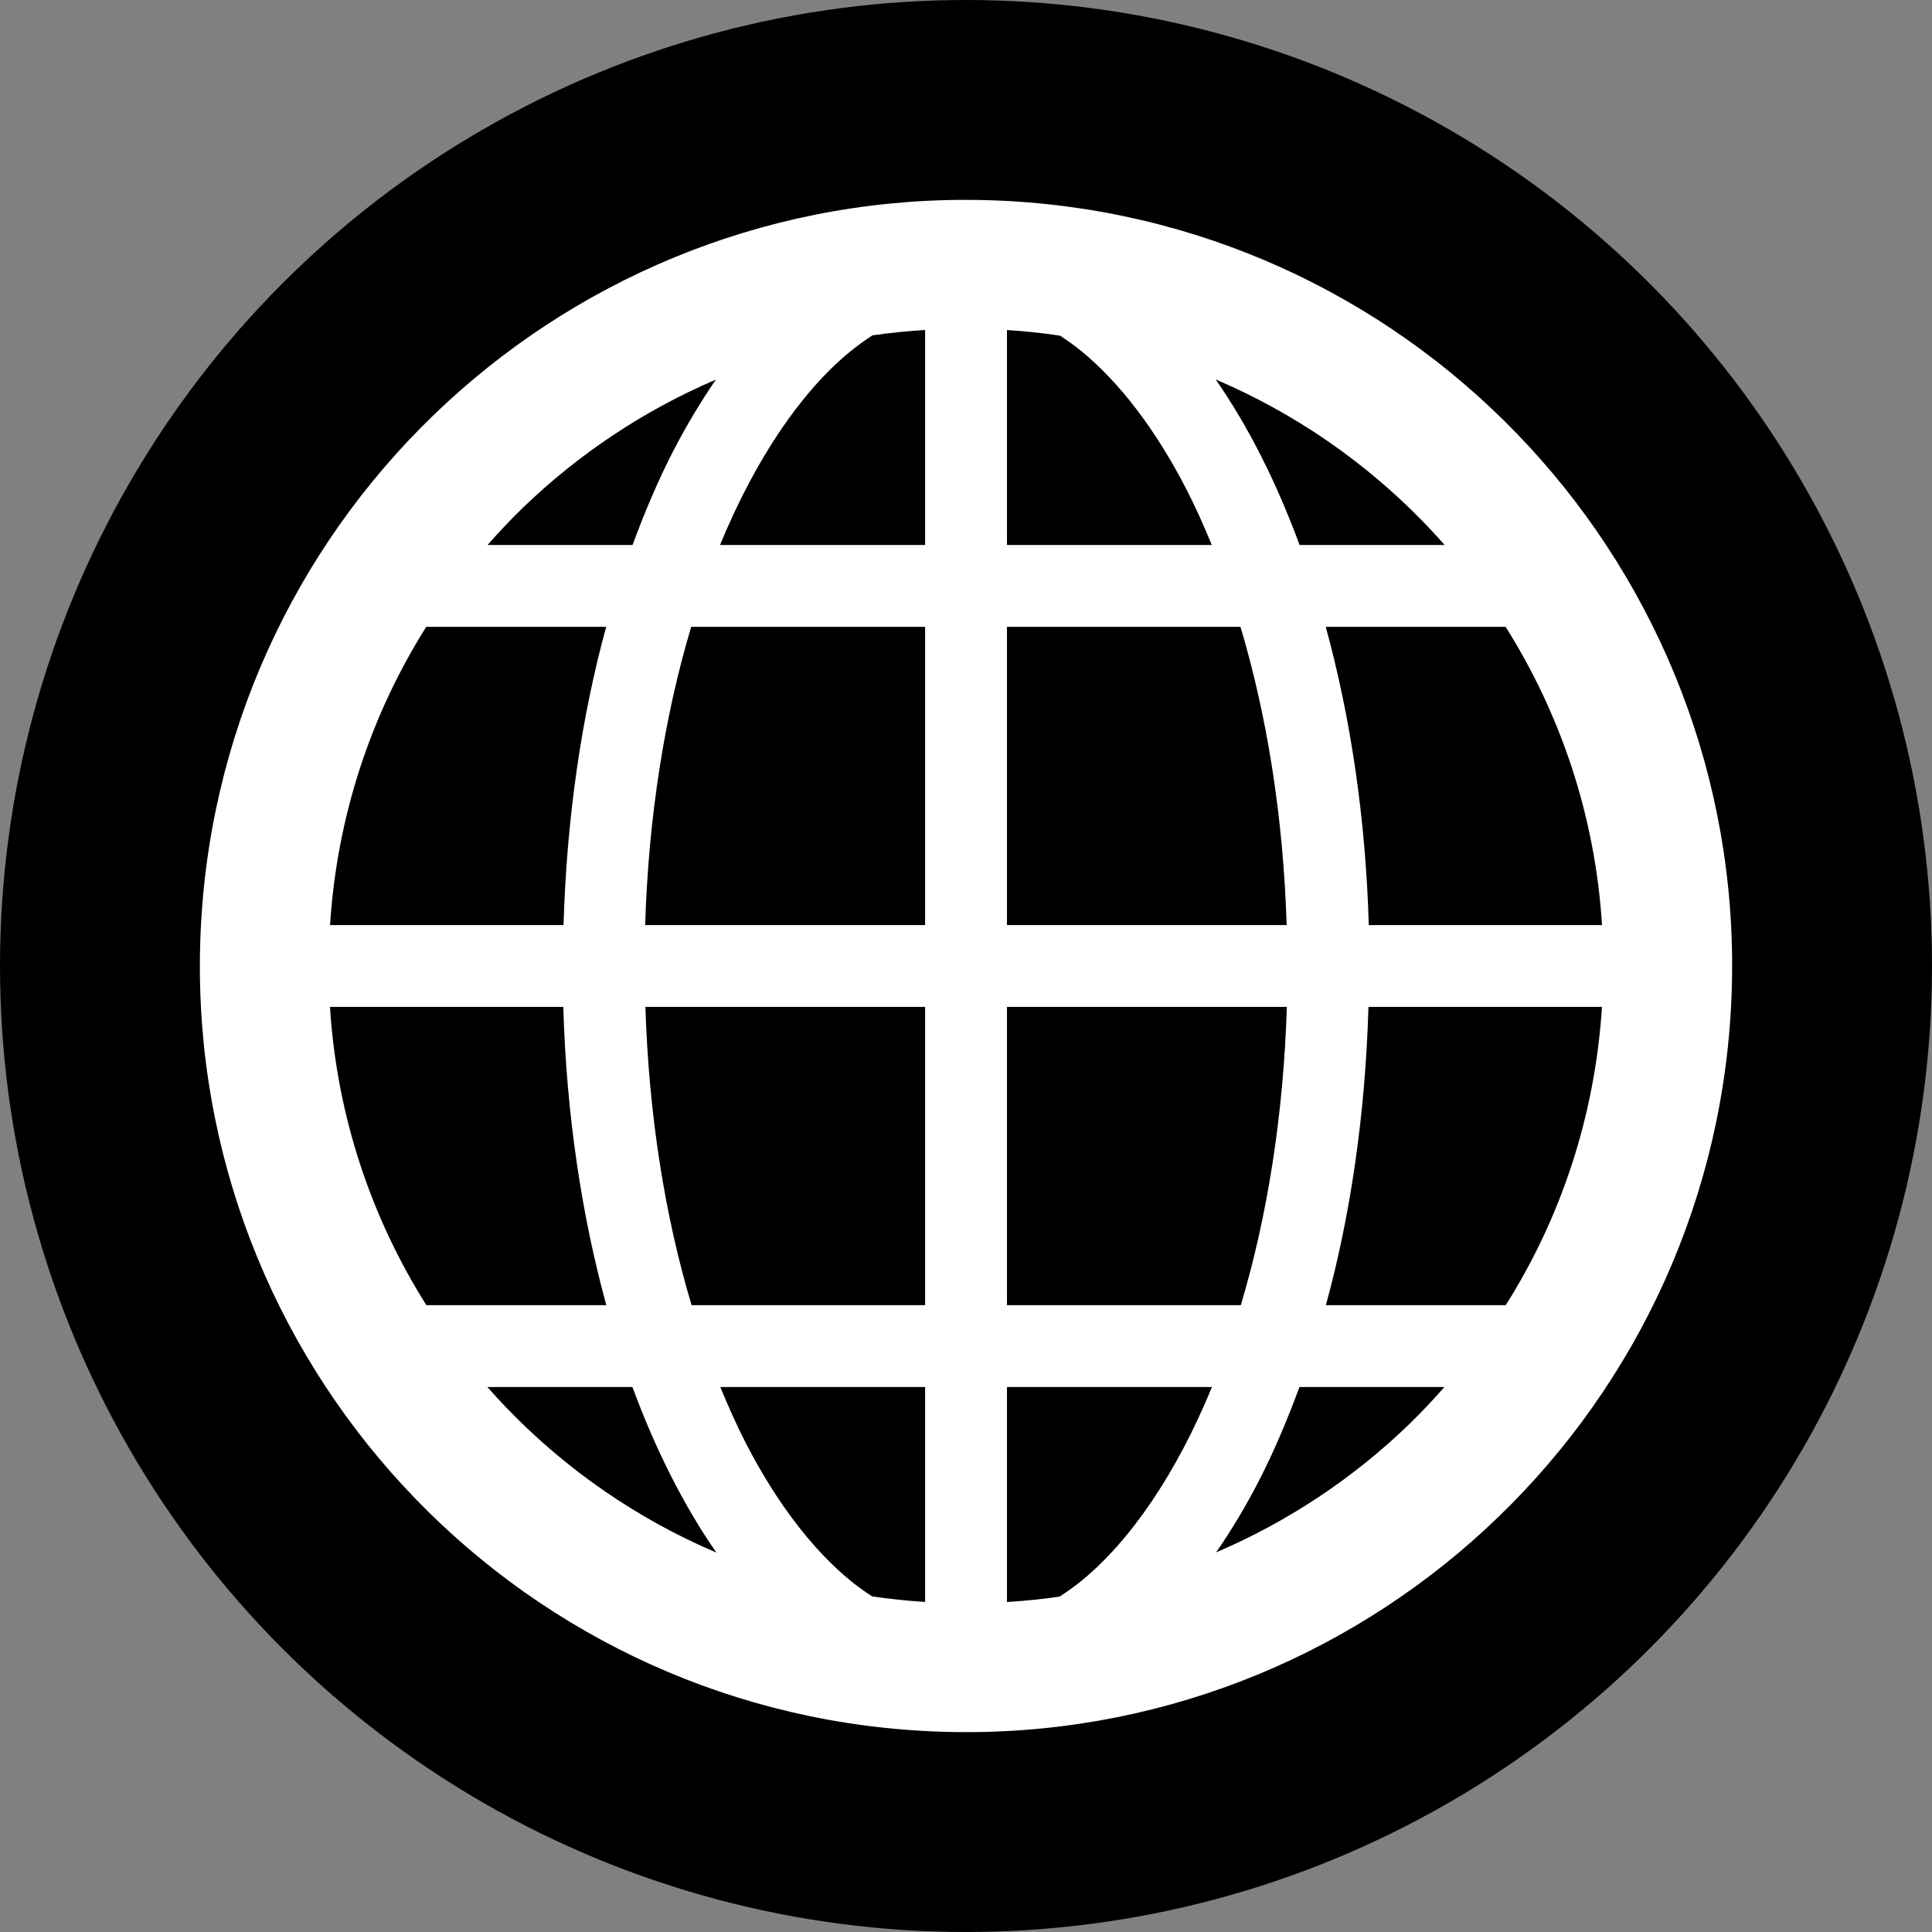 <svg width="29" height="29" viewBox="0 0 29 29" fill="none" xmlns="http://www.w3.org/2000/svg">
<rect x="0" y="0" width="29" height="29" fill="#808080" stroke="none"/>
<circle cx="14.5" cy="14.5" r="14.5" fill="black"/>
<g clip-path="url(#clip0_1497_878)">
<path d="M25.994 14.861L25.029 14.831L25.994 14.861C25.897 17.971 24.569 20.762 22.496 22.765C20.424 24.77 17.596 26 14.506 26C14.384 26 14.261 25.998 14.139 25.994H14.139C11.03 25.897 8.239 24.569 6.235 22.496C4.23 20.424 3 17.596 3 14.506C3 14.384 3.002 14.262 3.006 14.139C3.103 11.03 4.431 8.239 6.504 6.235C8.576 4.23 11.403 3 14.494 3C14.615 3 14.738 3.002 14.861 3.006C17.971 3.103 20.761 4.431 22.765 6.505C24.77 8.576 26 11.404 26 14.494C26 14.616 25.998 14.738 25.994 14.861ZM7.623 21.153C8.506 22.065 9.567 22.8 10.753 23.305C10.261 22.596 9.84 21.758 9.493 20.82H7.316C7.416 20.934 7.518 21.045 7.623 21.153ZM6.4 19.591H9.101C8.729 18.234 8.502 16.721 8.455 15.114H4.953C5.056 16.75 5.571 18.276 6.4 19.591ZM6.398 9.409C5.574 10.717 5.059 12.241 4.954 13.886H8.459C8.506 12.28 8.727 10.765 9.099 9.409H6.398ZM7.847 7.623C7.663 7.801 7.488 7.988 7.319 8.18H9.495C9.679 7.681 9.881 7.206 10.106 6.769C10.304 6.387 10.518 6.029 10.746 5.698C9.665 6.16 8.684 6.815 7.847 7.623ZM13.886 4.953C13.619 4.97 13.355 4.996 13.095 5.034C12.987 5.105 12.879 5.182 12.771 5.269C12.035 5.867 11.344 6.879 10.808 8.18H13.886V4.953ZM13.886 9.409H10.375C9.98 10.73 9.734 12.255 9.684 13.886H13.886V9.409ZM13.886 15.114H9.688C9.738 16.746 9.985 18.27 10.381 19.591H13.886V15.114ZM13.886 20.82H10.812C10.934 21.116 11.061 21.402 11.198 21.667C11.66 22.564 12.204 23.268 12.771 23.731C12.877 23.817 12.984 23.893 13.09 23.962C13.352 24.001 13.617 24.029 13.886 24.046V20.82ZM22.602 19.591C23.427 18.283 23.941 16.759 24.046 15.114H20.541C20.494 16.72 20.274 18.235 19.902 19.591H22.602ZM21.153 21.377C21.337 21.199 21.512 21.012 21.681 20.82H19.505C19.321 21.319 19.12 21.794 18.895 22.231C18.697 22.614 18.483 22.972 18.254 23.302C19.335 22.84 20.317 22.186 21.153 21.377ZM15.115 24.047C15.381 24.03 15.645 24.004 15.905 23.966C16.013 23.895 16.122 23.819 16.23 23.731C16.965 23.132 17.657 22.121 18.192 20.82H15.115V24.047ZM15.115 19.591H18.625C19.02 18.27 19.266 16.745 19.316 15.114H15.115V19.591ZM15.115 13.886H19.313C19.263 12.254 19.015 10.73 18.62 9.409H15.115V13.886ZM17.803 7.334C17.34 6.436 16.796 5.732 16.23 5.269C16.124 5.183 16.017 5.108 15.911 5.038C15.649 4.999 15.384 4.971 15.115 4.954V8.18H18.189C18.067 7.884 17.94 7.598 17.803 7.334ZM21.377 7.847C20.495 6.936 19.433 6.201 18.248 5.696C18.74 6.404 19.161 7.242 19.507 8.18H21.684C21.584 8.066 21.482 7.955 21.377 7.847ZM22.6 9.409H19.9C20.272 10.765 20.499 12.279 20.546 13.886H24.047C23.944 12.25 23.428 10.724 22.6 9.409Z" fill="white"/>
</g>
<defs>
<clipPath id="clip0_1497_878">
<rect width="23" height="23" fill="white" transform="matrix(1 0 0 -1 3 26)"/>
</clipPath>
</defs>
</svg>

